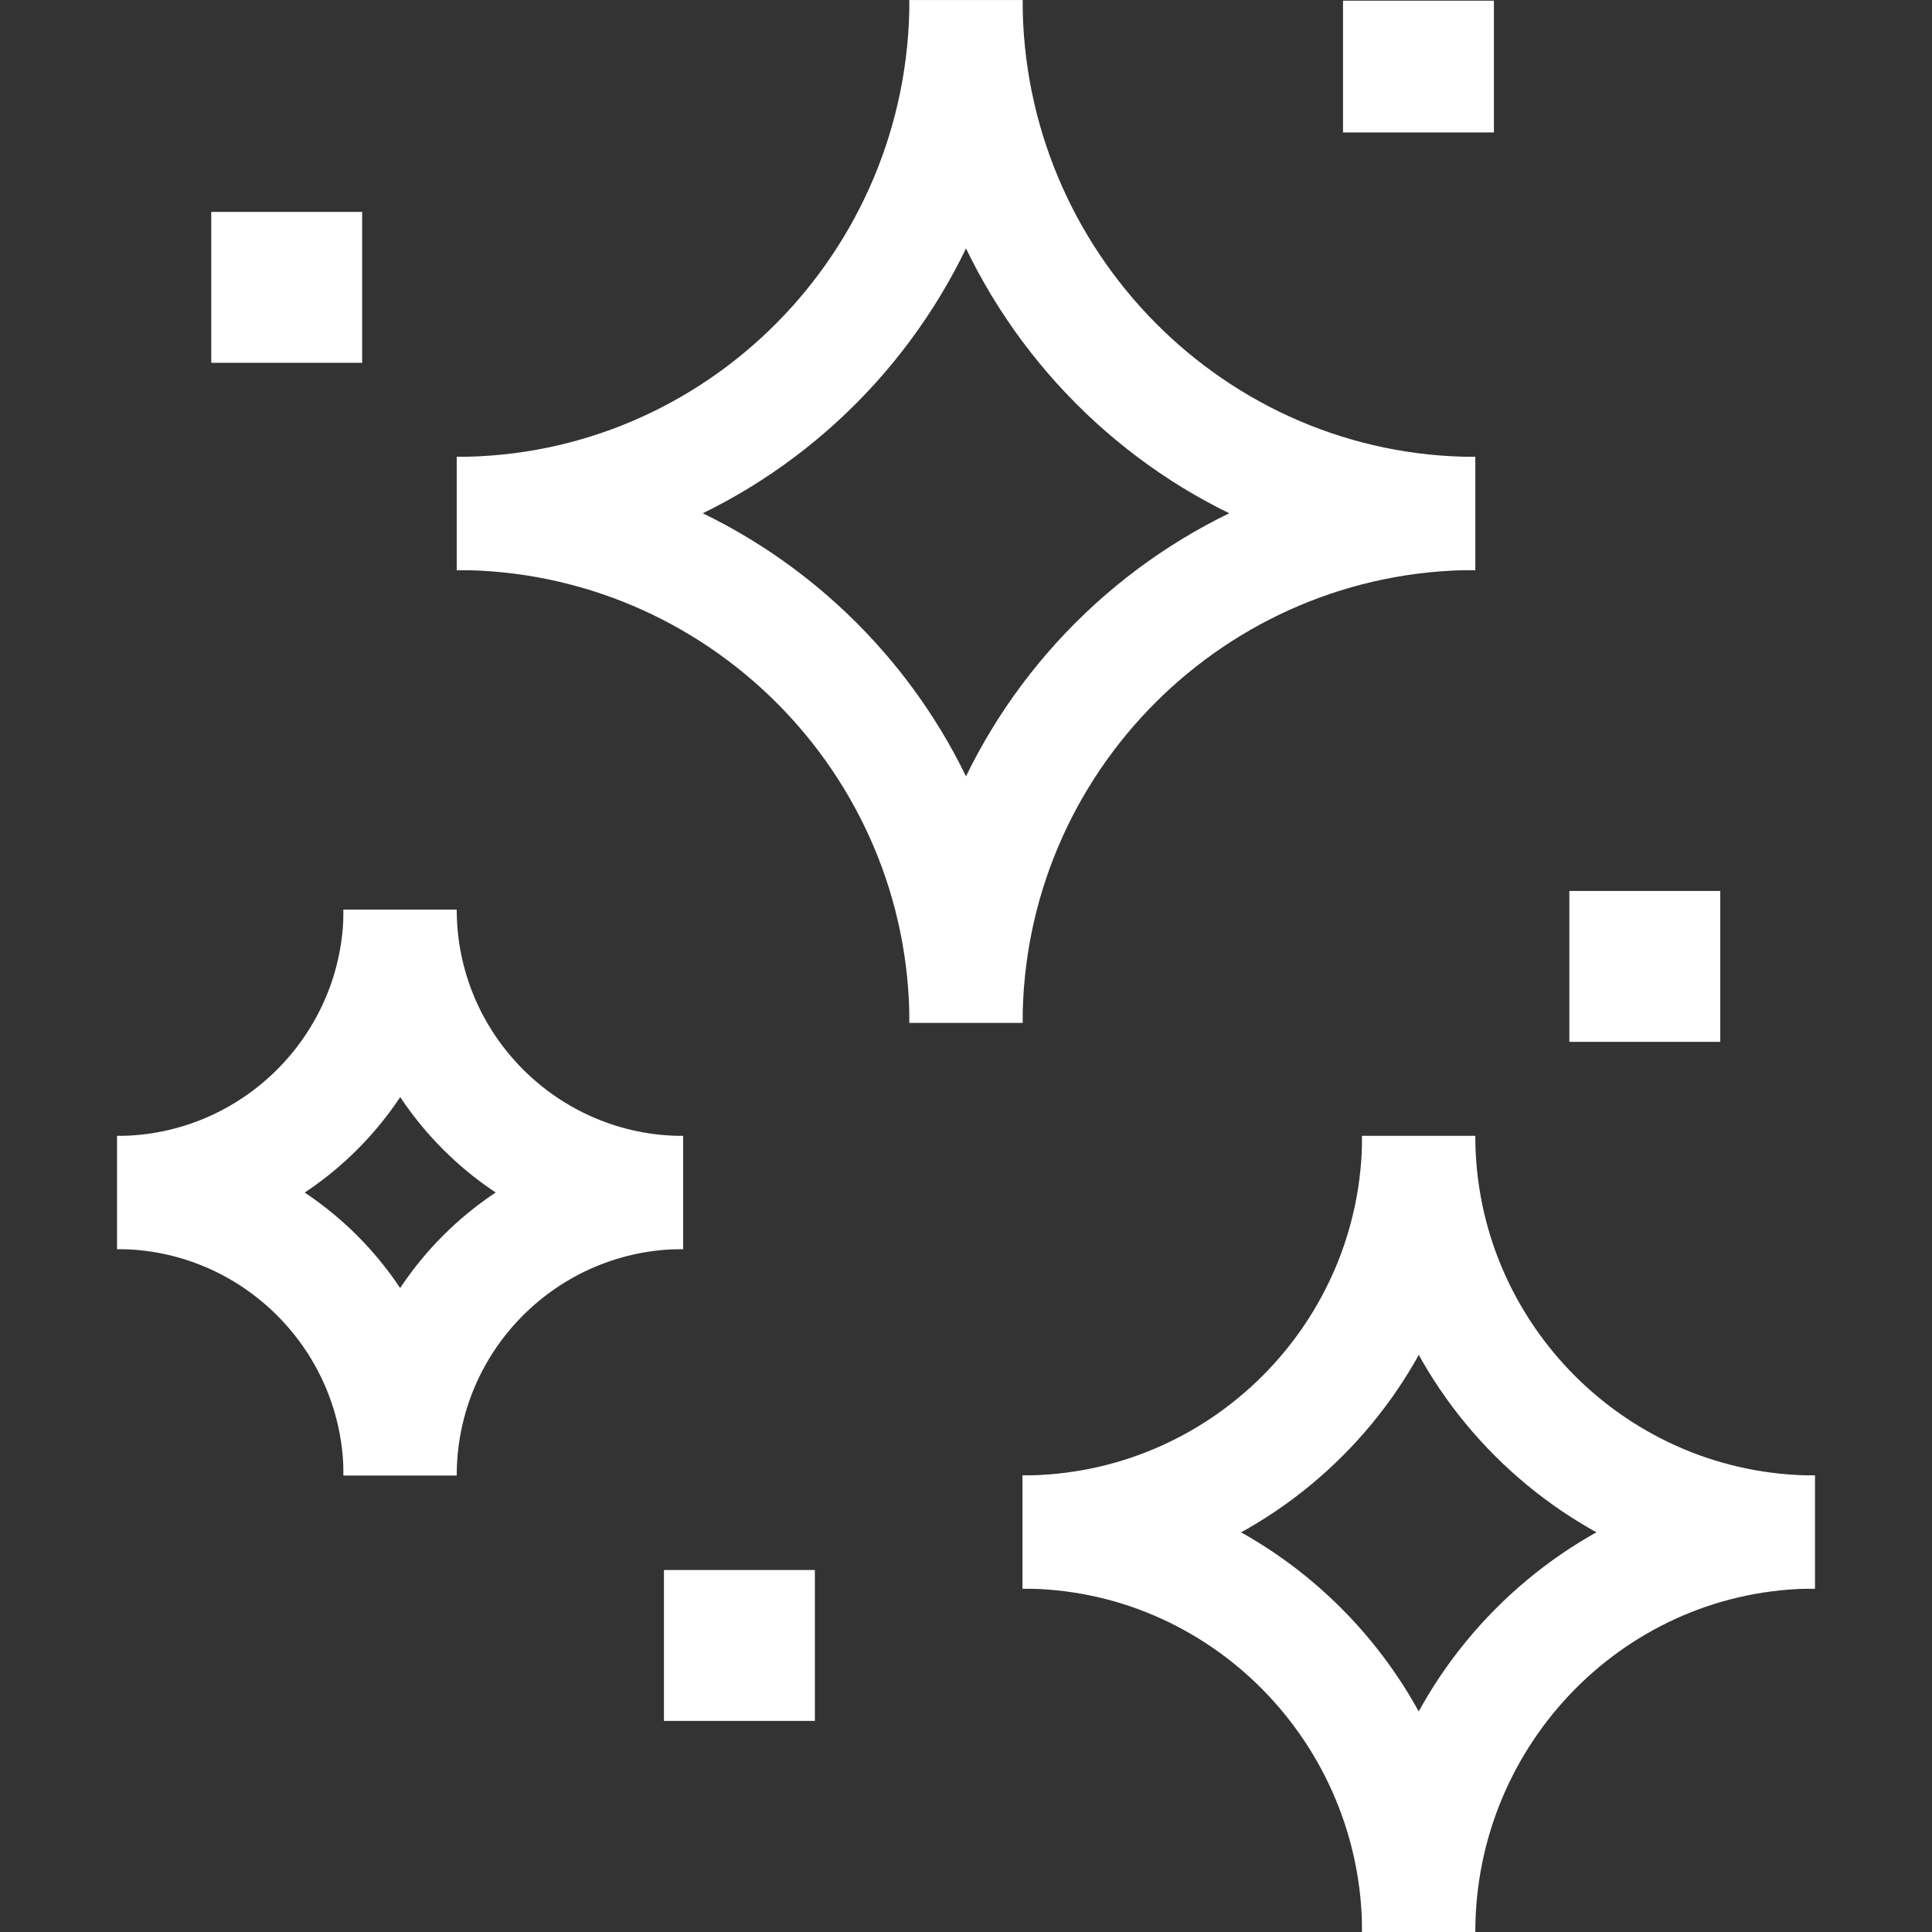 <?xml version="1.0" encoding="UTF-8"?> <svg xmlns="http://www.w3.org/2000/svg" xmlns:xlink="http://www.w3.org/1999/xlink" version="1.1" id="Capa_1" x="0px" y="0px" width="512px" height="512px" viewBox="0 0 512 512" style="enable-background:new 0 0 512 512;" xml:space="preserve"><rect x="0" y="0" width="512" height="512" fill="#333333" stroke="none"/> <style type="text/css"> .st0{clip-path:url(#SVGID_2_);} .st1{fill:#FFFFFF;} </style> <g> <g> <defs> <rect id="SVGID_1_" y="0" width="512" height="512"></rect> </defs> <clipPath id="SVGID_2_"> <use xlink:href="#SVGID_1_" style="overflow:visible;"></use> </clipPath> <g transform="matrix(1.333 0 0 -1.333 0 682.667)" class="st0"> <g> <path class="st1" d="M203.3,308.8h-22.5c0,62,50.5,112.5,112.5,112.5v-22.5C243.6,398.8,203.3,358.4,203.3,308.8z"></path> </g> <g> <path class="st1" d="M90.8,398.8v22.5c49.6,0,90,40.7,90,90.8h22.5C203.3,449.6,152.8,398.8,90.8,398.8z"></path> </g> <g> <path class="st1" d="M293.3,398.8c-62,0-112.5,50.8-112.5,113.3h22.5c0-50,40.4-90.8,90-90.8V398.8z"></path> </g> <g> <path class="st1" d="M203.3,308.8h-22.5c0,49.6-40.4,90-90,90v22.5C152.8,421.3,203.3,370.8,203.3,308.8z"></path> </g> <g> <path class="st1" d="M293.3,128h-22.5c0,50,40.4,90.8,90,90.8v-22.5C323.5,196.3,293.3,165.6,293.3,128z"></path> </g> <g> <path class="st1" d="M203.3,196.3v22.5c37.2,0,67.5,30.3,67.5,67.5h22.5C293.3,236.6,252.9,196.3,203.3,196.3z"></path> </g> <g> <path class="st1" d="M360.8,196.3c-49.6,0-90,40.4-90,90h22.5c0-37.2,30.3-67.5,67.5-67.5V196.3z"></path> </g> <g> <path class="st1" d="M293.3,128h-22.5c0,37.6-30.3,68.3-67.5,68.3v22.5C252.9,218.8,293.3,178,293.3,128z"></path> </g> <g> <path class="st1" d="M90.8,218.8H68.3c0,37.2,30.3,67.5,67.5,67.5v-22.5C110.9,263.8,90.8,243.6,90.8,218.8z"></path> </g> <g> <path class="st1" d="M23.3,263.8v22.5c24.8,0,45,20.2,45,45h22.5C90.8,294,60.5,263.8,23.3,263.8z"></path> </g> <g> <path class="st1" d="M135.8,263.8c-37.2,0-67.5,30.3-67.5,67.5h22.5c0-24.8,20.2-45,45-45V263.8z"></path> </g> <g> <path class="st1" d="M90.8,218.8H68.3c0,24.8-20.2,45-45,45v22.5C60.5,286.3,90.8,256,90.8,218.8z"></path> </g> <g> <rect x="132" y="170" class="st1" width="30" height="30"></rect> </g> <g> <rect x="312" y="305" class="st1" width="30" height="30"></rect> </g> <g> <rect x="42" y="440" class="st1" width="30" height="30"></rect> </g> <g> <rect x="267" y="485.8" class="st1" width="30" height="30"></rect> </g> </g> </g> </g> </svg> 